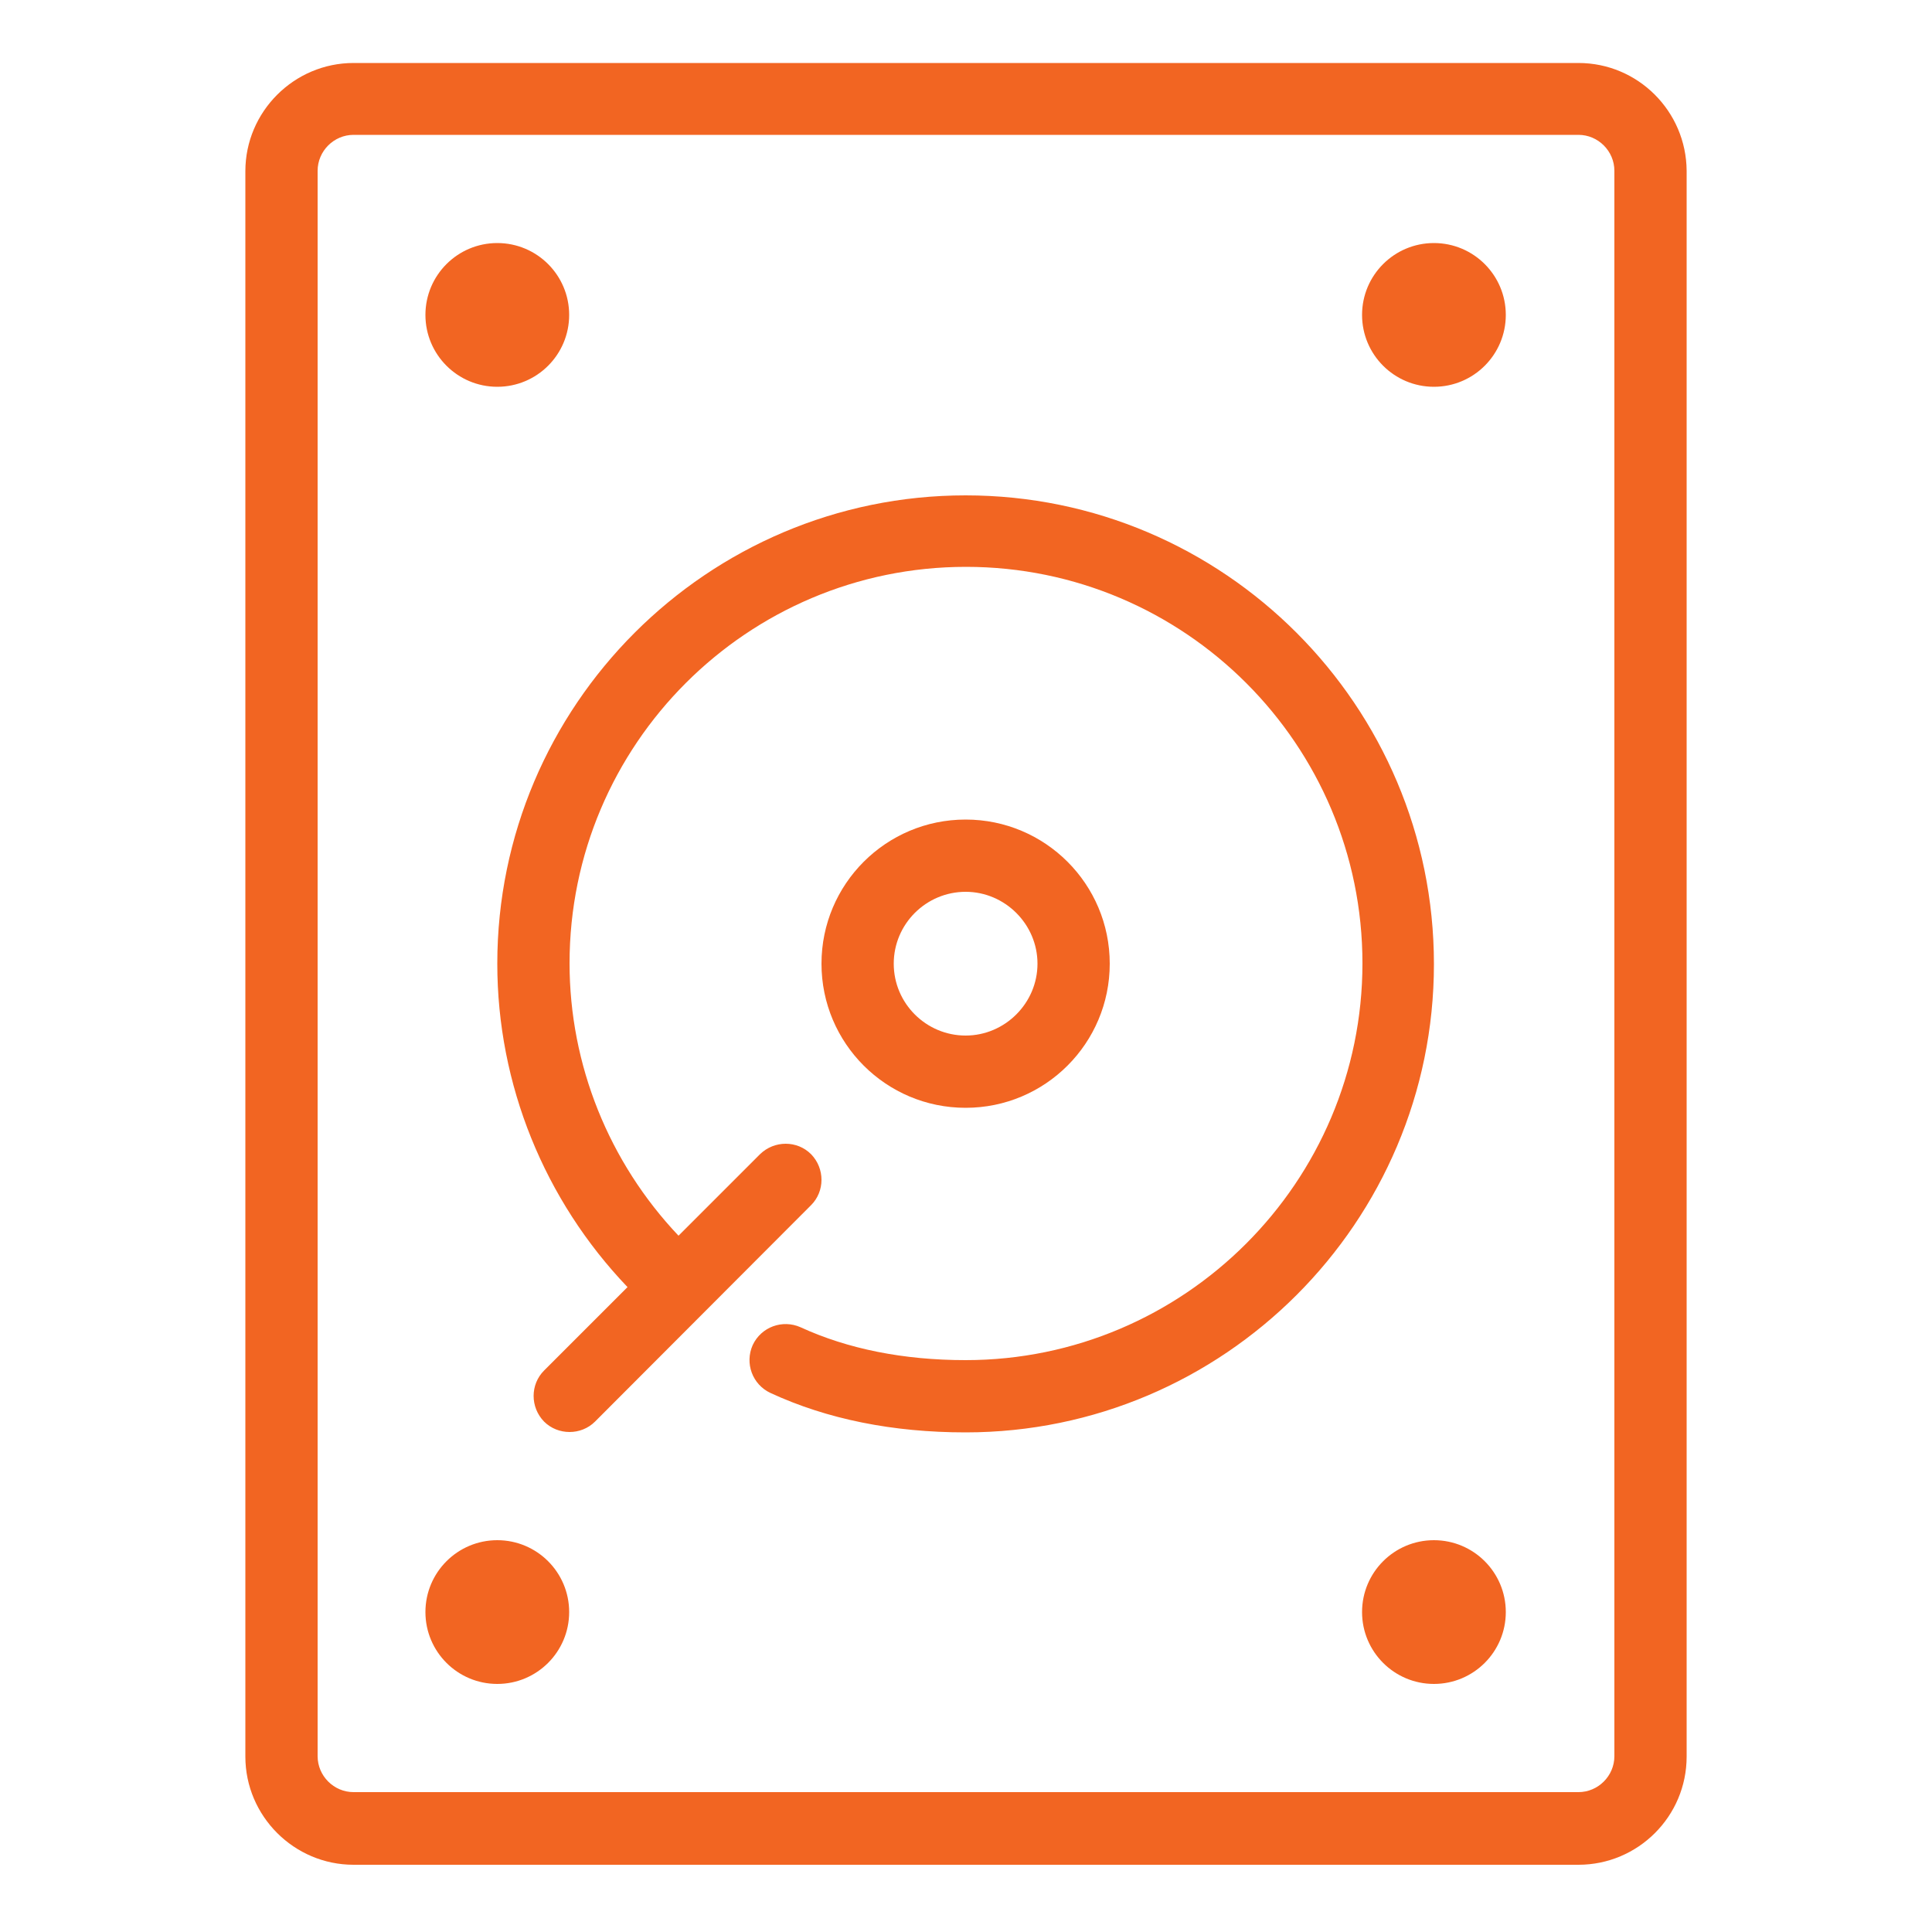 <svg xmlns="http://www.w3.org/2000/svg" xmlns:xlink="http://www.w3.org/1999/xlink" id="Layer_1" x="0px" y="0px" viewBox="0 0 500 500" style="enable-background:new 0 0 500 500;" xml:space="preserve">
<style type="text/css">
	.st0{fill:#F26522;}
</style>
<g>
	<path class="st0" d="M408.5,16.3h-317c-15.4,0-28,12.6-28,28v410.3c0,15.4,12.6,28,28,28h317c15.4,0,28-12.5,28-28V44.2   C436.4,28.8,423.9,16.3,408.5,16.3z M417.8,454.5c0,5.1-4.2,9.3-9.3,9.3h-317c-5.1,0-9.3-4.2-9.3-9.3V44.2c0-5.1,4.2-9.3,9.3-9.3   h317c5.1,0,9.3,4.2,9.3,9.3L417.8,454.5L417.8,454.5z"></path>
	<path class="st0" d="M249.9,128.2c-66.8,0-121.2,54.4-121.2,121.2c0,31.3,12.2,61.2,33.7,83.7l-21.6,21.6c-3.6,3.6-3.6,9.5,0,13.2   c1.8,1.8,4.2,2.7,6.6,2.7c2.4,0,4.8-0.9,6.6-2.7l55.9-56c3.6-3.6,3.6-9.5,0-13.2c-3.6-3.6-9.5-3.6-13.2,0l-21.1,21.1   c-18-19-28.2-44.2-28.2-70.5c0-56.6,46-102.6,102.6-102.6s102.6,46,102.6,102.6S306.5,352,249.9,352c-16.1,0-30.5-2.9-42.7-8.5   c-4.7-2.1-10.2-0.1-12.4,4.6c-2.1,4.7-0.1,10.2,4.6,12.4c14.7,6.8,31.7,10.2,50.5,10.2c66.8,0,121.2-54.4,121.2-121.2   S316.8,128.2,249.9,128.2z"></path>
	<circle class="st0" cx="128.7" cy="81.5" r="18.6"></circle>
	<circle class="st0" cx="371.1" cy="81.5" r="18.6"></circle>
	<circle class="st0" cx="371.1" cy="417.2" r="18.6"></circle>
	<circle class="st0" cx="128.7" cy="417.2" r="18.6"></circle>
	<path class="st0" d="M287.2,249.4c0-20.6-16.7-37.3-37.3-37.3s-37.3,16.7-37.3,37.3s16.7,37.3,37.3,37.3S287.2,270,287.2,249.4z    M231.3,249.4c0-10.3,8.4-18.6,18.6-18.6s18.6,8.4,18.6,18.6s-8.4,18.6-18.6,18.6S231.3,259.7,231.3,249.4z"></path>
</g>
</svg>
